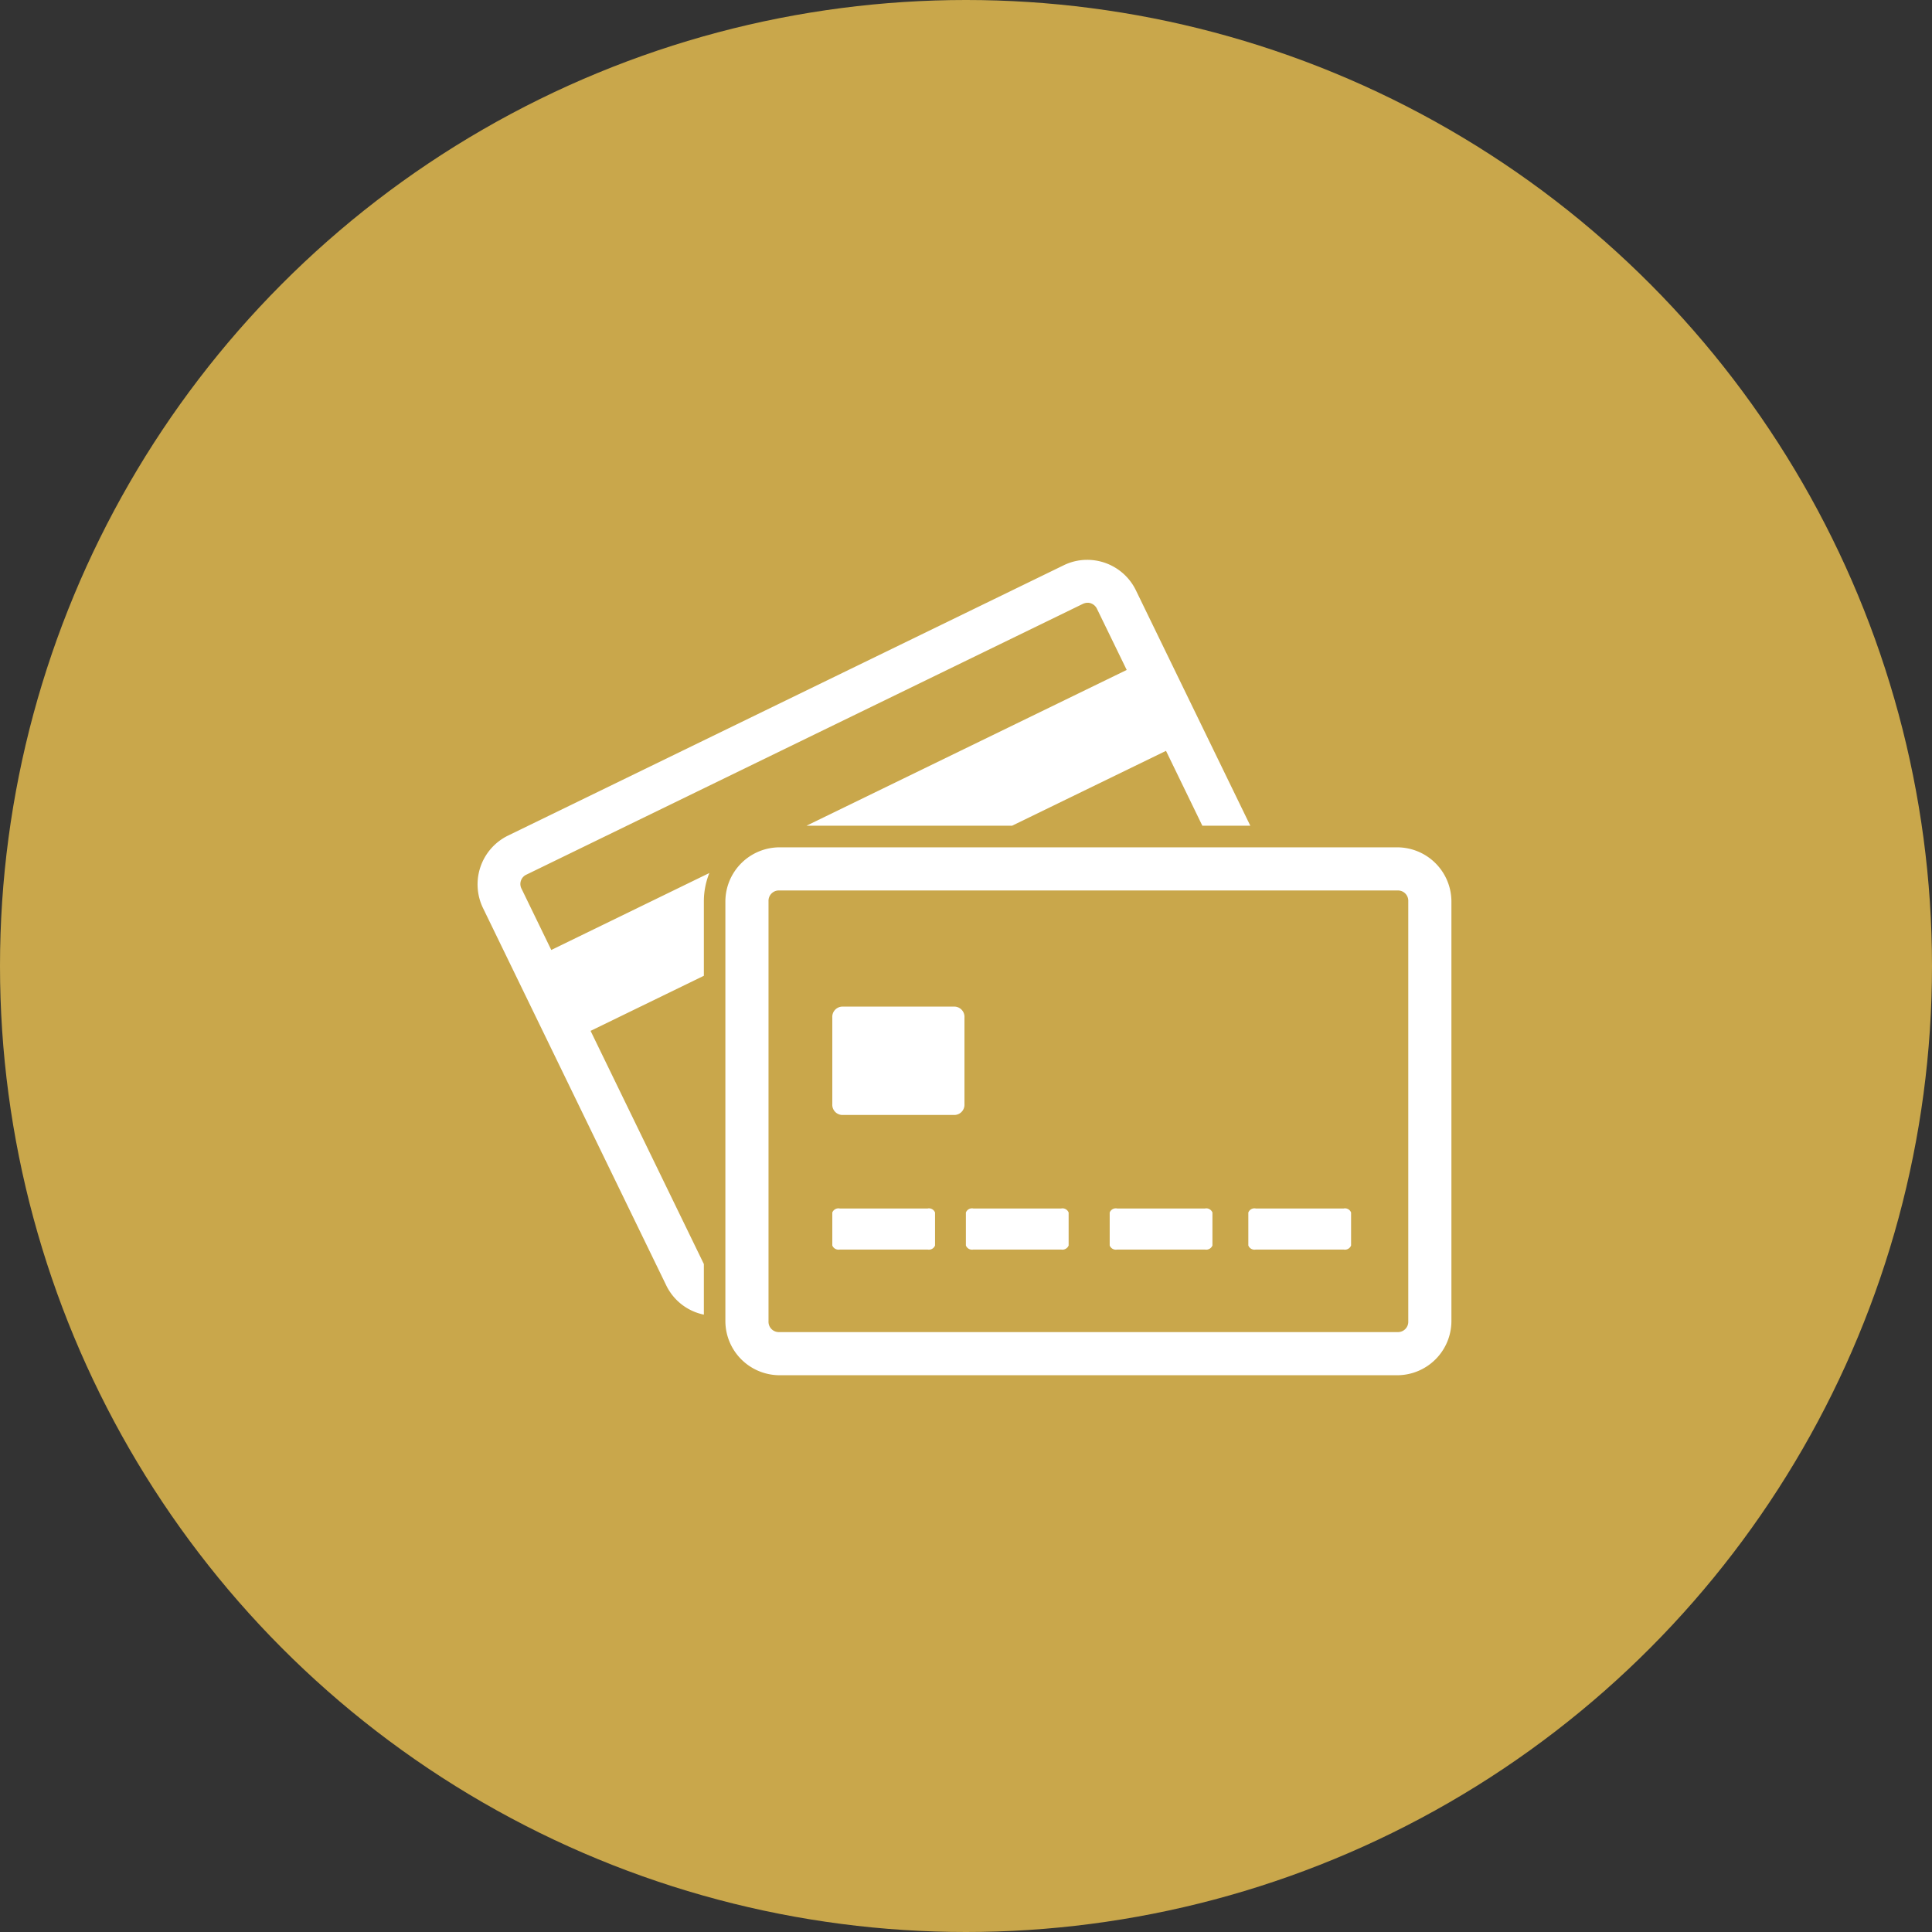 <svg id="icn_pay02.svg" xmlns="http://www.w3.org/2000/svg" width="176" height="176" viewBox="0 0 176 176">
  <rect x="0" y="0" width="176" height="176" fill="#333333" stroke="none"/>
  <defs>
    <style>
      .cls-1 {
        fill: #c9a74b;
      }

      .cls-2 {
        fill: #fff;
        fill-rule: evenodd;
      }
    </style>
  </defs>
  <circle id="bg" class="cls-1" cx="88" cy="88" r="88"/>
  <path id="シェイプ_703" data-name="シェイプ 703" class="cls-2" d="M1260.03,6076a4.836,4.836,0,0,0-2.12.49l-50.65,24.64a4.947,4.947,0,0,0-2.27,6.57l16.71,34.41a4.9,4.9,0,0,0,3.42,2.65v-4.61l-10.32-21.24,10.32-5.02v-6.79a6.919,6.919,0,0,1,.5-2.57l-14.4,7.01-2.7-5.56a0.937,0.937,0,0,1,.45-1.31l50.66-24.65a1.146,1.146,0,0,1,.39-0.11h0.14a0.98,0.98,0,0,1,.78.57l2.7,5.55-29.17,14.19h18.73l14.02-6.82,3.31,6.82h4.37l-10.43-21.46a4.929,4.929,0,0,0-4.44-2.76h0Zm-28.04,26.19a4.945,4.945,0,0,0-4.91,4.91v38.27a4.945,4.945,0,0,0,4.91,4.91h56.32a4.945,4.945,0,0,0,4.91-4.91V6107.1a4.945,4.945,0,0,0-4.91-4.91h-56.32Zm0,3.93h56.32a0.94,0.94,0,0,1,.98.98v38.27a0.94,0.94,0,0,1-.98.98h-56.32a0.94,0.94,0,0,1-.98-0.98V6107.1A0.94,0.94,0,0,1,1231.99,6106.12Zm5.71,10.58a0.935,0.935,0,0,0-.88.99v7.9a0.932,0.932,0,0,0,.88.98h10.29a0.931,0.931,0,0,0,.87-0.98v-7.9a0.934,0.934,0,0,0-.87-0.99H1237.7Zm-0.2,18.39a0.6,0.6,0,0,0-.68.37v3a0.611,0.611,0,0,0,.68.37h8a0.6,0.6,0,0,0,.68-0.37v-3a0.593,0.593,0,0,0-.68-0.37h-8Zm12.17,0a0.593,0.593,0,0,0-.68.37v3a0.6,0.6,0,0,0,.68.37h8a0.611,0.611,0,0,0,.68-0.37v-3a0.6,0.6,0,0,0-.68-0.37h-8Zm13.1,0a0.593,0.593,0,0,0-.68.37v3a0.6,0.6,0,0,0,.68.37h8a0.611,0.611,0,0,0,.68-0.37v-3a0.6,0.6,0,0,0-.68-0.37h-8Zm12.63,0a0.593,0.593,0,0,0-.68.37v3a0.6,0.6,0,0,0,.68.37h8a0.6,0.6,0,0,0,.68-0.37v-3a0.593,0.593,0,0,0-.68-0.37h-8Z" transform="translate(-1161 -6025)"/>
</svg>
